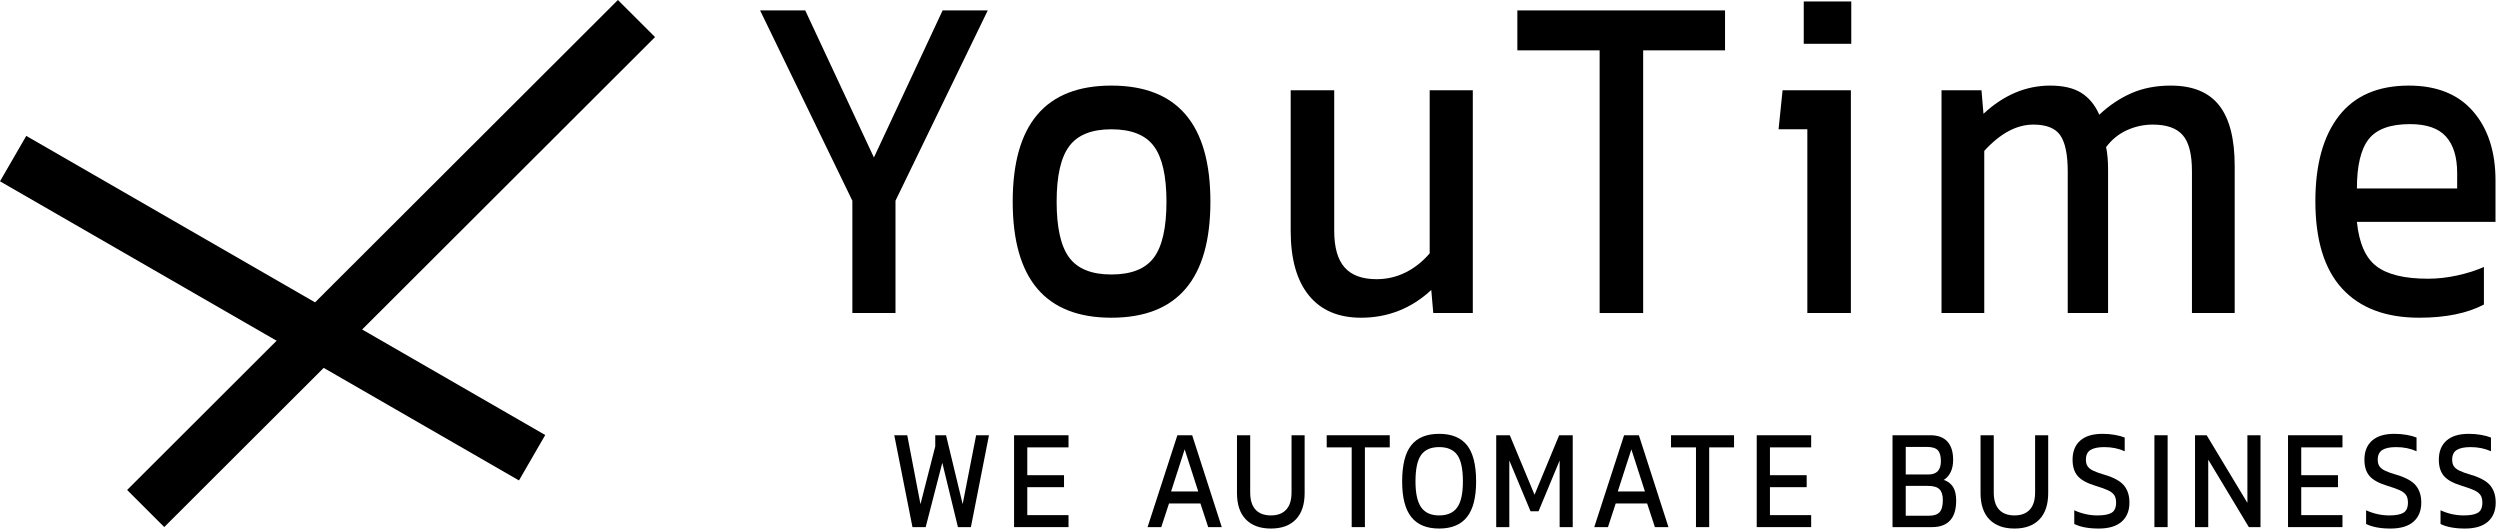 <svg xmlns="http://www.w3.org/2000/svg" xmlns:xlink="http://www.w3.org/1999/xlink" xmlns:serif="http://www.serif.com/" width="100%" height="100%" viewBox="0 0 473 100" xml:space="preserve" style="fill-rule:evenodd;clip-rule:evenodd;stroke-linejoin:round;stroke-miterlimit:2;"><g><g><g><path d="M169.198,82.35l2.454,-0l2.501,13.035l2.798,-10.93l0,-2.105l2.042,-0l3.143,13.035l2.546,-13.035l2.431,-0l-3.418,17.38l-2.454,0l-2.959,-12.171l-3.143,12.171l-2.501,0l-3.44,-17.38Z" style="fill:#000;fill-rule:nonzero;"></path><path d="M191.862,82.35l10.3,-0l-0,2.294l-7.8,-0l0,5.263l6.951,-0l0,2.267l-6.951,-0l0,5.289l7.8,0l-0,2.267l-10.3,0l-0,-17.38Z" style="fill:#000;fill-rule:nonzero;"></path><path d="M222.762,82.35l2.798,-0l5.598,17.38l-2.569,0l-1.469,-4.48l-5.941,0l-1.468,4.48l-2.592,0l5.643,-17.38Zm3.945,10.633l-2.569,-7.961l-2.569,7.961l5.138,0Z" style="fill:#000;fill-rule:nonzero;"></path><path d="M240.461,100c-2.05,-0 -3.633,-0.576 -4.749,-1.727c-1.116,-1.152 -1.675,-2.816 -1.675,-4.993l0,-10.93l2.501,-0l-0,10.822c-0,1.439 0.336,2.523 1.009,3.252c0.673,0.729 1.644,1.093 2.914,1.093c1.254,0 2.217,-0.364 2.89,-1.093c0.673,-0.729 1.009,-1.813 1.009,-3.252l0,-10.822l2.478,-0l-0,10.93c-0,2.177 -0.555,3.841 -1.663,4.993c-1.109,1.151 -2.681,1.727 -4.714,1.727Z" style="fill:#000;fill-rule:nonzero;"></path><path d="M255.738,84.644l-4.725,-0l-0,-2.294l11.928,-0l0,2.294l-4.702,-0l-0,15.086l-2.501,0l0,-15.086Z" style="fill:#000;fill-rule:nonzero;"></path><path d="M272.285,100c-2.355,-0 -4.11,-0.724 -5.265,-2.173c-1.155,-1.448 -1.732,-3.692 -1.732,-6.733c0,-3.131 0.574,-5.416 1.721,-6.855c1.147,-1.439 2.905,-2.159 5.276,-2.159c2.37,0 4.129,0.72 5.276,2.159c1.147,1.439 1.72,3.724 1.72,6.855c0,3.041 -0.577,5.285 -1.732,6.733c-1.154,1.449 -2.909,2.173 -5.264,2.173Zm-0,-2.483c1.56,0 2.699,-0.504 3.418,-1.511c0.718,-1.008 1.078,-2.645 1.078,-4.912c-0,-2.357 -0.356,-4.03 -1.067,-5.02c-0.711,-0.989 -1.854,-1.484 -3.429,-1.484c-1.56,-0 -2.696,0.495 -3.407,1.484c-0.711,0.99 -1.067,2.663 -1.067,5.02c0,2.249 0.36,3.882 1.079,4.898c0.718,1.017 1.85,1.525 3.395,1.525Z" style="fill:#000;fill-rule:nonzero;"></path><path d="M283.085,82.35l2.569,-0l4.68,11.254l4.657,-11.254l2.569,-0l0,17.38l-2.477,0l-0,-12.603l-3.992,9.607l-1.514,0l-4.014,-9.607l-0,12.603l-2.478,0l0,-17.38Z" style="fill:#000;fill-rule:nonzero;"></path><path d="M307.277,82.35l2.799,-0l5.597,17.38l-2.569,0l-1.468,-4.48l-5.942,0l-1.468,4.48l-2.592,0l5.643,-17.38Zm3.946,10.633l-2.569,-7.961l-2.57,7.961l5.139,0Z" style="fill:#000;fill-rule:nonzero;"></path><path d="M320.879,84.644l-4.725,-0l-0,-2.294l11.928,-0l0,2.294l-4.702,-0l-0,15.086l-2.501,0l0,-15.086Z" style="fill:#000;fill-rule:nonzero;"></path><path d="M332.372,82.35l10.3,-0l-0,2.294l-7.8,-0l0,5.263l6.951,-0l0,2.267l-6.951,-0l0,5.289l7.8,0l-0,2.267l-10.3,0l-0,-17.38Z" style="fill:#000;fill-rule:nonzero;"></path><path d="M358.064,82.35l7.158,-0c1.437,-0 2.515,0.4 3.234,1.201c0.719,0.8 1.078,1.947 1.078,3.441c0,0.917 -0.156,1.696 -0.47,2.334c-0.313,0.639 -0.745,1.129 -1.296,1.471c0.749,0.252 1.327,0.688 1.732,1.309c0.405,0.621 0.608,1.489 0.608,2.604c-0,1.674 -0.386,2.929 -1.159,3.765c-0.772,0.837 -1.907,1.255 -3.406,1.255l-7.479,0l0,-17.38Zm6.814,7.422c1.559,-0 2.339,-0.846 2.339,-2.537c0,-0.936 -0.191,-1.615 -0.573,-2.038c-0.382,-0.423 -1.063,-0.634 -2.042,-0.634l-4.037,-0l-0,5.209l4.313,-0Zm0.137,7.799c0.902,0 1.556,-0.225 1.962,-0.675c0.405,-0.449 0.607,-1.214 0.607,-2.294c0,-0.917 -0.21,-1.592 -0.63,-2.024c-0.421,-0.431 -1.151,-0.647 -2.191,-0.647l-4.198,-0l-0,5.64l4.45,0Z" style="fill:#000;fill-rule:nonzero;"></path><path d="M381.142,100c-2.049,-0 -3.632,-0.576 -4.749,-1.727c-1.116,-1.152 -1.674,-2.816 -1.674,-4.993l-0,-10.93l2.5,-0l0,10.822c0,1.439 0.337,2.523 1.009,3.252c0.673,0.729 1.644,1.093 2.914,1.093c1.254,0 2.217,-0.364 2.89,-1.093c0.673,-0.729 1.01,-1.813 1.01,-3.252l-0,-10.822l2.477,-0l0,10.93c0,2.177 -0.554,3.841 -1.663,4.993c-1.109,1.151 -2.68,1.727 -4.714,1.727Z" style="fill:#000;fill-rule:nonzero;"></path><path d="M397.062,100c-1.912,-0 -3.449,-0.288 -4.611,-0.864l0,-2.59c1.422,0.647 2.883,0.971 4.382,0.971c1.238,0 2.137,-0.171 2.695,-0.513c0.558,-0.342 0.837,-0.98 0.837,-1.916c0,-0.594 -0.118,-1.066 -0.355,-1.417c-0.237,-0.351 -0.623,-0.652 -1.159,-0.904c-0.535,-0.252 -1.338,-0.54 -2.408,-0.863c-1.591,-0.486 -2.707,-1.102 -3.35,-1.849c-0.642,-0.747 -0.963,-1.777 -0.963,-3.09c-0,-1.547 0.482,-2.748 1.445,-3.603c0.964,-0.855 2.371,-1.282 4.221,-1.282c0.811,0 1.594,0.067 2.351,0.202c0.757,0.135 1.373,0.302 1.847,0.5l0,2.591c-1.162,-0.522 -2.447,-0.783 -3.854,-0.783c-1.162,-0 -2.034,0.18 -2.615,0.54c-0.581,0.359 -0.872,0.971 -0.872,1.835c0,0.522 0.107,0.94 0.321,1.255c0.215,0.315 0.57,0.594 1.067,0.836c0.497,0.243 1.243,0.509 2.237,0.797c1.728,0.521 2.928,1.196 3.601,2.024c0.673,0.827 1.01,1.898 1.01,3.211c-0,1.548 -0.494,2.753 -1.48,3.617c-0.986,0.863 -2.435,1.295 -4.347,1.295Z" style="fill:#000;fill-rule:nonzero;"></path><rect x="407.614" y="82.35" width="2.5" height="17.38" style="fill:#000;fill-rule:nonzero;"></rect><path d="M415.299,82.35l2.202,-0l7.708,12.792l0,-12.792l2.478,-0l-0,17.38l-2.203,0l-7.684,-12.765l-0,12.765l-2.501,0l0,-17.38Z" style="fill:#000;fill-rule:nonzero;"></path><path d="M432.894,82.35l10.3,-0l-0,2.294l-7.8,-0l0,5.263l6.951,-0l0,2.267l-6.951,-0l0,5.289l7.8,0l-0,2.267l-10.3,0l-0,-17.38Z" style="fill:#000;fill-rule:nonzero;"></path><path d="M452.278,100c-1.912,-0 -3.449,-0.288 -4.611,-0.864l0,-2.59c1.422,0.647 2.883,0.971 4.382,0.971c1.238,0 2.137,-0.171 2.695,-0.513c0.558,-0.342 0.837,-0.98 0.837,-1.916c0,-0.594 -0.118,-1.066 -0.355,-1.417c-0.237,-0.351 -0.623,-0.652 -1.159,-0.904c-0.535,-0.252 -1.338,-0.54 -2.408,-0.863c-1.591,-0.486 -2.707,-1.102 -3.35,-1.849c-0.642,-0.747 -0.963,-1.777 -0.963,-3.09c-0,-1.547 0.482,-2.748 1.445,-3.603c0.964,-0.855 2.371,-1.282 4.221,-1.282c0.811,0 1.594,0.067 2.351,0.202c0.757,0.135 1.373,0.302 1.847,0.5l0,2.591c-1.162,-0.522 -2.447,-0.783 -3.854,-0.783c-1.162,-0 -2.034,0.18 -2.615,0.54c-0.581,0.359 -0.872,0.971 -0.872,1.835c0,0.522 0.107,0.94 0.321,1.255c0.215,0.315 0.57,0.594 1.067,0.836c0.497,0.243 1.243,0.509 2.237,0.797c1.728,0.521 2.928,1.196 3.601,2.024c0.673,0.827 1.01,1.898 1.01,3.211c-0,1.548 -0.494,2.753 -1.48,3.617c-0.986,0.863 -2.435,1.295 -4.347,1.295Z" style="fill:#000;fill-rule:nonzero;"></path><path d="M466.359,100c-1.912,-0 -3.449,-0.288 -4.611,-0.864l0,-2.59c1.422,0.647 2.883,0.971 4.382,0.971c1.238,0 2.137,-0.171 2.695,-0.513c0.558,-0.342 0.837,-0.98 0.837,-1.916c0,-0.594 -0.118,-1.066 -0.355,-1.417c-0.237,-0.351 -0.624,-0.652 -1.159,-0.904c-0.535,-0.252 -1.338,-0.54 -2.408,-0.863c-1.591,-0.486 -2.707,-1.102 -3.35,-1.849c-0.642,-0.747 -0.963,-1.777 -0.963,-3.09c-0,-1.547 0.482,-2.748 1.445,-3.603c0.964,-0.855 2.371,-1.282 4.221,-1.282c0.811,0 1.594,0.067 2.351,0.202c0.757,0.135 1.373,0.302 1.847,0.5l-0,2.591c-1.162,-0.522 -2.447,-0.783 -3.854,-0.783c-1.162,-0 -2.034,0.18 -2.615,0.54c-0.581,0.359 -0.872,0.971 -0.872,1.835c0,0.522 0.107,0.94 0.321,1.255c0.215,0.315 0.57,0.594 1.067,0.836c0.497,0.243 1.243,0.509 2.237,0.797c1.728,0.521 2.928,1.196 3.601,2.024c0.673,0.827 1.01,1.898 1.01,3.211c-0,1.548 -0.494,2.753 -1.48,3.617c-0.986,0.863 -2.435,1.295 -4.347,1.295Z" style="fill:#000;fill-rule:nonzero;"></path></g><g><path d="M161.266,37.975l-17.456,-36.005l8.539,0l12.997,27.826l12.998,-27.826l8.539,0l-17.456,36.005l0,21.248l-8.161,-0l-0,-21.248Z" style="fill:#000;fill-rule:nonzero;"></path><path d="M210.268,60.112c-12.443,-0 -18.664,-7.32 -18.664,-21.959c-0,-14.639 6.221,-21.958 18.664,-21.958c12.494,-0 18.741,7.319 18.741,21.958c-0,14.639 -6.247,21.959 -18.741,21.959Zm0,-8.179c3.779,-0 6.461,-1.067 8.048,-3.201c1.587,-2.133 2.38,-5.66 2.38,-10.579c0,-4.86 -0.793,-8.357 -2.38,-10.49c-1.587,-2.134 -4.269,-3.201 -8.048,-3.201c-3.728,0 -6.385,1.067 -7.972,3.201c-1.587,2.133 -2.38,5.63 -2.38,10.49c-0,4.919 0.793,8.446 2.38,10.579c1.587,2.134 4.244,3.201 7.972,3.201Z" style="fill:#000;fill-rule:nonzero;"></path><path d="M257.497,60.112c-4.282,-0 -7.569,-1.408 -9.861,-4.223c-2.292,-2.815 -3.438,-6.89 -3.438,-12.224l-0,-26.581l8.236,-0l0,26.581c0,3.141 0.655,5.453 1.965,6.934c1.31,1.482 3.325,2.223 6.045,2.223c1.965,-0 3.804,-0.43 5.517,-1.289c1.712,-0.86 3.224,-2.06 4.534,-3.601l-0,-30.848l8.161,-0l-0,42.139l-7.481,-0l-0.378,-4.356c-3.778,3.496 -8.212,5.245 -13.3,5.245Z" style="fill:#000;fill-rule:nonzero;"></path><path d="M302.65,9.527l-15.566,-0l-0,-7.557l39.294,0l0,7.557l-15.491,-0l-0,49.696l-8.237,-0l0,-49.696Z" style="fill:#000;fill-rule:nonzero;"></path><path d="M341.269,0.281l8.992,0l0,8.001l-8.992,0l0,-8.001Zm0.68,24.181l-5.441,0l0.756,-7.378l12.922,-0l-0,42.139l-8.237,-0l0,-34.761Z" style="fill:#000;fill-rule:nonzero;"></path><path d="M367.339,17.084l7.557,-0l0.378,4.445c3.829,-3.556 8.035,-5.334 12.619,-5.334c2.469,-0 4.434,0.459 5.895,1.378c1.46,0.918 2.594,2.296 3.4,4.133c1.814,-1.718 3.816,-3.067 6.008,-4.045c2.191,-0.977 4.697,-1.466 7.518,-1.466c4.131,-0 7.179,1.244 9.144,3.733c1.965,2.49 2.947,6.312 2.947,11.469l-0,27.826l-8.086,-0l0,-26.848c0,-3.201 -0.579,-5.468 -1.738,-6.801c-1.158,-1.334 -3.047,-2.001 -5.667,-2.001c-1.713,0 -3.35,0.356 -4.912,1.067c-1.562,0.711 -2.871,1.778 -3.929,3.201c0.252,1.126 0.377,2.578 0.377,4.356l0,27.026l-7.632,-0l0,-26.759c0,-3.201 -0.466,-5.483 -1.398,-6.846c-0.932,-1.363 -2.632,-2.045 -5.1,-2.045c-3.174,0 -6.272,1.66 -9.295,4.979l-0,30.671l-8.086,-0l0,-42.139Z" style="fill:#000;fill-rule:nonzero;"></path><path d="M457.717,60.112c-6.348,-0 -11.209,-1.837 -14.585,-5.512c-3.375,-3.675 -5.063,-9.187 -5.063,-16.536c0,-6.934 1.486,-12.313 4.459,-16.135c2.972,-3.823 7.38,-5.734 13.224,-5.734c5.289,-0 9.345,1.629 12.166,4.889c2.821,3.26 4.232,7.616 4.232,13.069l-0,7.823l-26.222,-0c0.403,4.03 1.637,6.831 3.703,8.401c2.065,1.571 5.315,2.356 9.748,2.356c1.814,0 3.665,-0.207 5.554,-0.622c1.889,-0.415 3.564,-0.949 5.025,-1.601l0,7.113c-3.174,1.659 -7.254,2.489 -12.241,2.489Zm7.178,-24.448l0,-2.934c0,-3.022 -0.705,-5.319 -2.116,-6.89c-1.41,-1.57 -3.677,-2.356 -6.8,-2.356c-3.728,0 -6.335,0.949 -7.822,2.845c-1.486,1.897 -2.229,5.008 -2.229,9.335l18.967,-0Z" style="fill:#000;fill-rule:nonzero;"></path></g></g><g><path id="lewa" d="M4.969,25.711l-4.969,8.592l98.19,56.595l4.969,-8.592l-98.19,-56.595Z" style="fill:#000;"></path><path id="prawa" d="M123.936,7.015l-7.027,-7.015l-92.859,92.703l7.027,7.016l92.859,-92.704Z" style="fill:#000;"></path></g></g></svg>